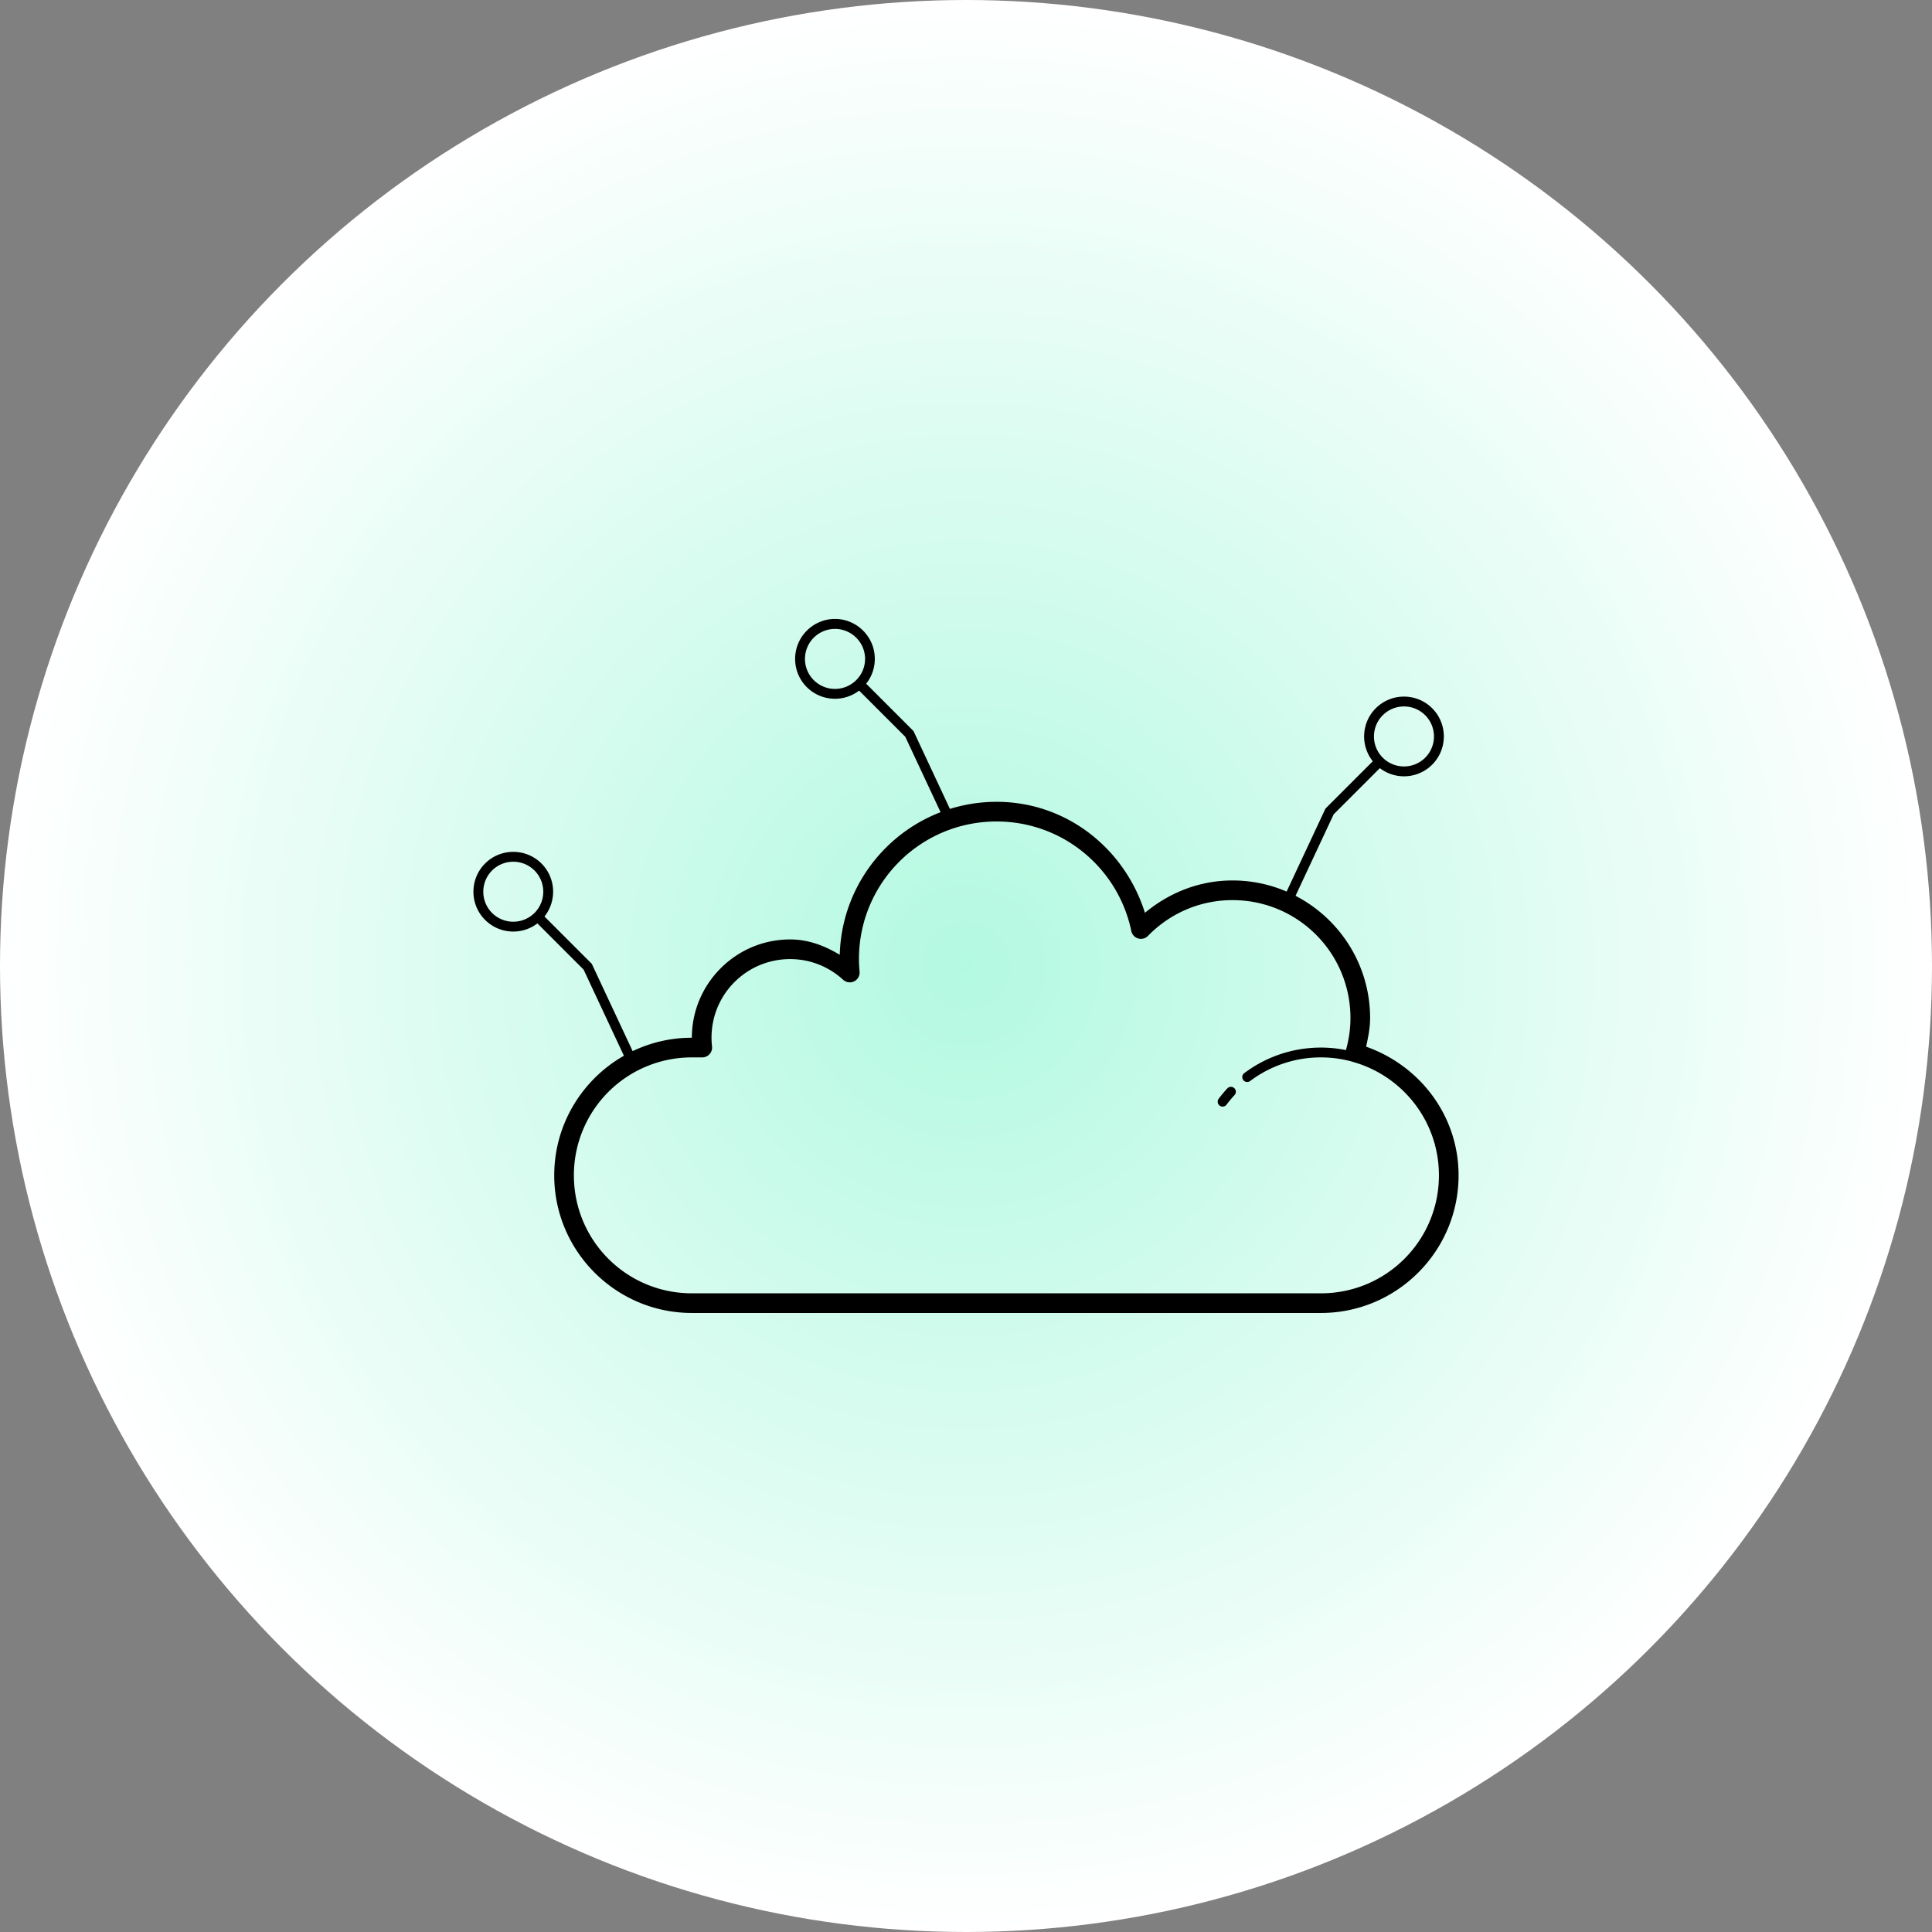 <svg xmlns="http://www.w3.org/2000/svg" viewBox="0 0 470 470" xmlns:v="https://vecta.io/nano"><rect x="0" y="0" width="470" height="470" fill="#808080" stroke="none"/><radialGradient id="A" cx="235" cy="235" r="235" gradientUnits="userSpaceOnUse"><stop offset="0" stop-color="#b3f9e1"/><stop offset="1" stop-color="#fff"/></radialGradient><circle fill="url(#A)" cx="235" cy="235" r="235"/><path d="M299.485 264.395c-.352-.01-.69.135-.925.397-.734.791-1.428 1.62-2.078 2.485-.405.522-.31 1.273.212 1.678s1.273.31 1.678-.212l.02-.027a28.98 28.98 0 0 1 1.92-2.298c.457-.477.44-1.234-.036-1.691a1.2 1.2 0 0 0-.791-.332zm32.852-9.771c.493-2.259.971-4.533.971-6.954 0-12.936-7.377-24.172-18.142-29.744l9.276-19.824 11.235-11.234c1.729 1.318 3.797 1.985 5.871 1.985a9.67 9.67 0 0 0 6.859-2.836c3.781-3.782 3.781-9.936 0-13.718s-9.938-3.78-13.719 0c-3.519 3.519-3.759 9.089-.73 12.893l-11.51 11.51-9.449 20.192c-4.044-1.737-8.495-2.703-13.169-2.703-8.134 0-15.496 3.04-21.298 7.874-4.874-15.536-18.978-27.005-36.094-27.005a38.01 38.01 0 0 0-11.347 1.726l-8.867-18.948-11.51-11.51c3.029-3.805 2.788-9.374-.73-12.893a9.64 9.64 0 0 0-13.718 0c-3.782 3.782-3.782 9.936 0 13.718a9.67 9.67 0 0 0 6.859 2.836c2.073 0 4.142-.669 5.871-1.986l11.234 11.234 8.585 18.347c-14.042 5.39-24.092 18.854-24.53 34.69-3.589-2.163-7.573-3.736-12.064-3.736-13.179 0-23.913 10.734-23.913 23.913-5.154 0-10.038 1.172-14.403 3.261l-9.939-21.24-11.51-11.51c3.029-3.805 2.788-9.375-.73-12.893-3.782-3.782-9.936-3.782-13.718 0s-3.782 9.936 0 13.718a9.67 9.67 0 0 0 6.859 2.836 9.68 9.68 0 0 0 5.87-1.986l11.234 11.234 9.809 20.961c-10.113 5.767-16.95 16.644-16.95 29.096 0 18.462 15.016 33.478 33.478 33.478h153.043c18.462 0 33.478-15.016 33.478-33.478.001-14.564-9.468-26.715-22.492-31.304zm4.049-80.627c1.423-1.423 3.292-2.135 5.162-2.135a7.28 7.28 0 0 1 5.162 2.135 7.31 7.31 0 0 1 0 10.324 7.31 7.31 0 0 1-10.324 0 7.25 7.25 0 0 1-2.138-5.162c0-1.951.759-3.784 2.138-5.162zm-138.422-8.54a7.25 7.25 0 1 1 10.324-10.324 7.25 7.25 0 0 1 0 10.324 7.31 7.31 0 0 1-10.324 0zm-78.259 56.635a7.31 7.31 0 0 1 0-10.324 7.31 7.31 0 0 1 10.324 0 7.31 7.31 0 0 1 0 10.324 7.31 7.31 0 0 1-10.324 0zm201.647 92.534H168.308c-15.877 0-28.696-12.818-28.696-28.696a28.66 28.66 0 0 1 28.696-28.696h2.531a2.39 2.39 0 0 0 2.377-2.658c-.08-.713-.126-1.421-.126-2.125 0-10.595 8.535-19.13 19.13-19.13 4.986 0 9.489 1.911 12.9 5.035.976.89 2.489.82 3.379-.156.451-.495.674-1.157.615-1.824-.094-1.032-.154-2.046-.154-3.055 0-18.517 14.961-33.478 33.478-33.478 16.175 0 29.625 11.441 32.778 26.65.269 1.293 1.536 2.123 2.829 1.854a2.39 2.39 0 0 0 1.225-.672c5.219-5.365 12.479-8.701 20.56-8.701 15.877 0 28.696 12.818 28.696 28.696 0 2.664-.388 5.239-1.079 7.711l-.014.075c-1.969-.392-4-.612-6.081-.612-6.993 0-13.46 2.315-18.654 6.216-.533.39-.649 1.138-.259 1.671s1.138.649 1.671.259c.009-.007.018-.013.027-.02a28.55 28.55 0 0 1 17.216-5.735c2.607 0 5.122.358 7.52 1.009a2.29 2.29 0 0 0 .229.079c12.075 3.385 20.947 14.427 20.947 27.607-.001 15.878-12.82 28.696-28.697 28.696z"/></svg>
